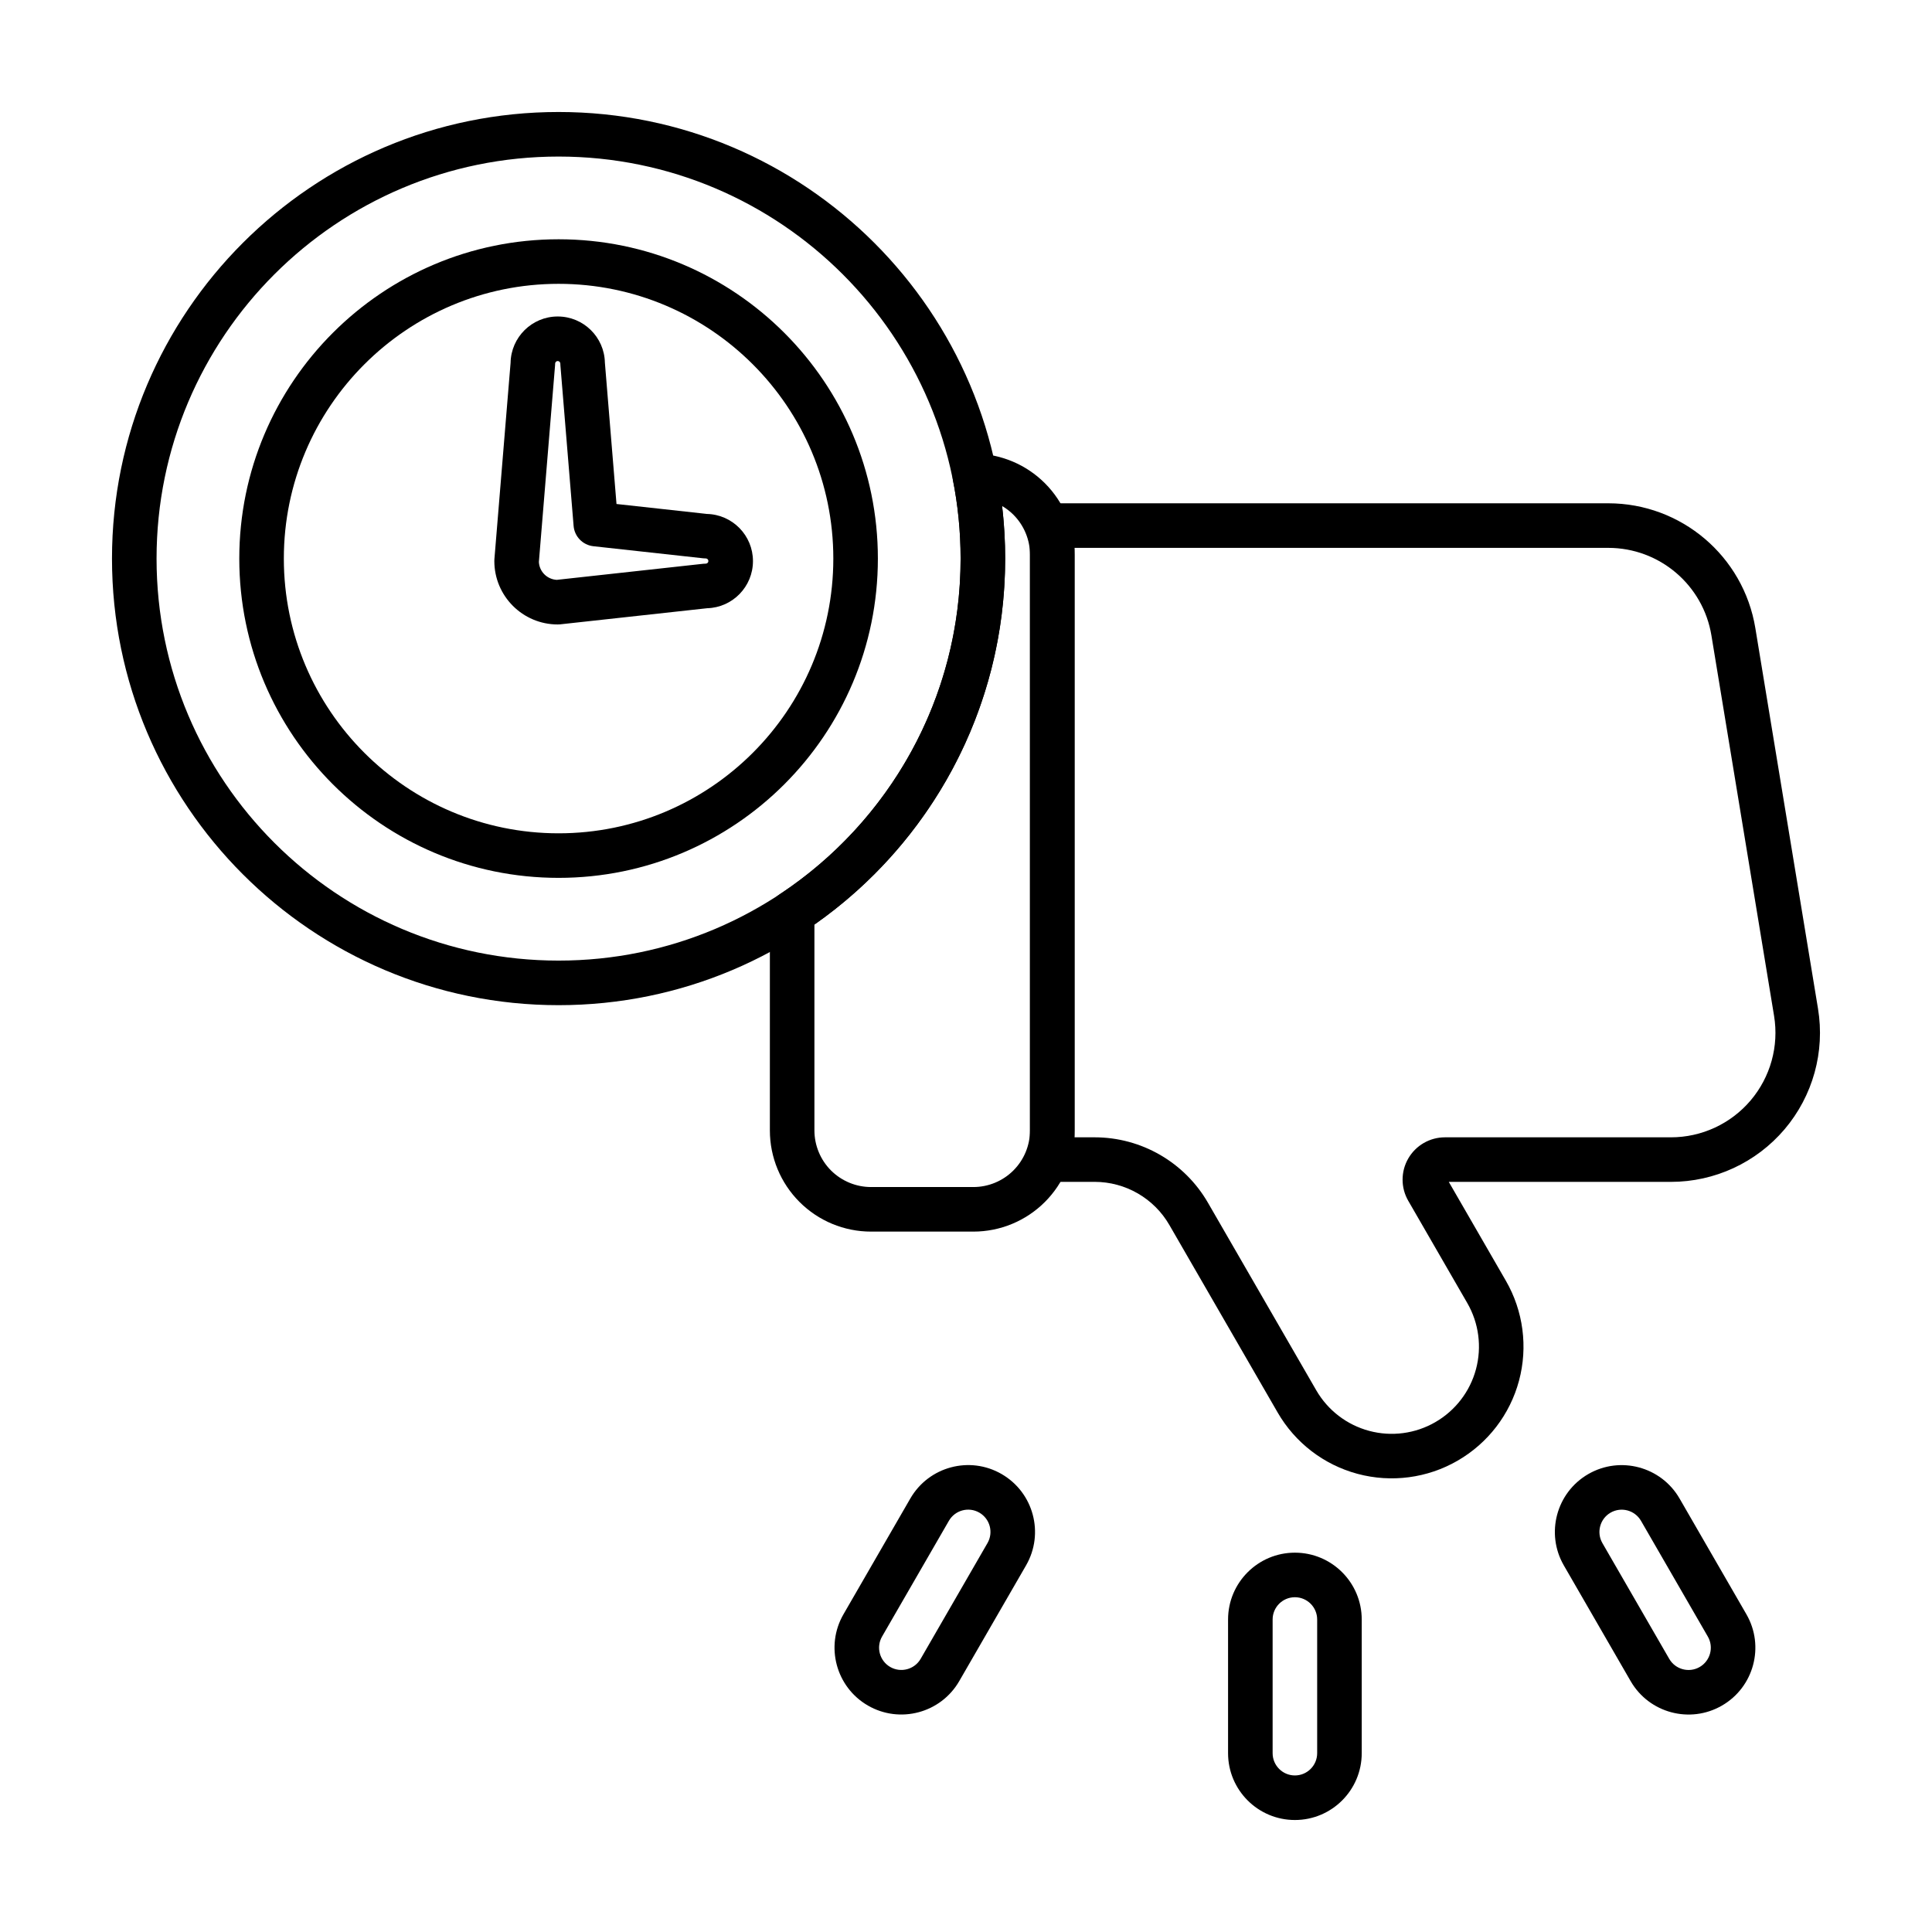 <?xml version="1.0" encoding="UTF-8"?>
<!-- Uploaded to: ICON Repo, www.iconrepo.com, Generator: ICON Repo Mixer Tools -->
<svg fill="#000000" width="800px" height="800px" version="1.1" viewBox="144 144 512 512" xmlns="http://www.w3.org/2000/svg">
 <g fill-rule="evenodd">
  <path d="m292.03 207.41c-46.695 0-84.617 37.918-84.617 84.617 0 46.703 37.918 84.617 84.617 84.617 46.703 0 84.617-37.91 84.617-84.617 0-46.695-37.91-84.617-84.617-84.617zm0 11.809c40.188 0 72.809 32.629 72.809 72.809 0 40.188-32.621 72.809-72.809 72.809-40.18 0-72.809-32.621-72.809-72.809 0-40.18 32.629-72.809 72.809-72.809z"/>
  <path d="m275.02 292.2c-0.008 0.164-0.016 0.324-0.016 0.488 0 9.273 7.527 16.801 16.801 16.801 0.219 0 0.434-0.008 0.645-0.031l38.973-4.273c6.707-0.18 12.121-5.707 12.121-12.492 0-6.801-5.449-12.344-12.219-12.492 0.094 0-23.945-2.637-23.945-2.637s-3.078-37.473-3.078-37.473c-0.141-6.762-5.684-12.219-12.5-12.219-6.824 0-12.383 5.496-12.492 12.297 0-0.078-4.289 52.035-4.289 52.035zm11.793 0.676 4.281-52.027c0.016-0.156 0.023-0.324 0.023-0.48 0-0.387 0.309-0.691 0.684-0.691 0.387 0 0.691 0.309 0.691 0.691 0 0.156 0.008 0.324 0.023 0.48l3.496 42.523c0.234 2.816 2.434 5.078 5.242 5.383l29.141 3.203c0.211 0.023 0.434 0.031 0.645 0.031 0.379 0 0.691 0.309 0.691 0.691 0 0.379-0.316 0.691-0.691 0.691-0.211 0-0.434 0.008-0.645 0.031l-38.855 4.266c-2.574-0.148-4.613-2.203-4.731-4.762v-0.039z"/>
  <path d="m527.94 457.21h58.867c11.602 0 22.617-5.102 30.125-13.941 7.504-8.848 10.746-20.539 8.855-31.984-5.086-30.867-12.051-73.203-16.602-100.82-3.141-19.082-19.641-33.086-38.98-33.086h-147.35c-3.266 0-5.902 2.644-5.902 5.902v168.02c0 3.258 2.637 5.902 5.902 5.902h11.227c8.18 0 15.734 4.359 19.82 11.445l28.688 49.68c4.629 8.016 12.25 13.871 21.191 16.262 8.941 2.394 18.477 1.141 26.488-3.488 0.008-0.008 0.016-0.008 0.023-0.016 8.016-4.629 13.871-12.25 16.262-21.191 2.394-8.941 1.141-18.469-3.488-26.488l-15.129-26.207zm-63.812 5.543c-6.195-10.738-17.648-17.352-30.047-17.352h-5.32v-156.21h141.45c13.562 0 25.129 9.816 27.332 23.199 4.551 27.605 11.516 69.941 16.602 100.81 1.324 8.031-0.953 16.223-6.211 22.426-5.266 6.203-12.988 9.777-21.121 9.777h-59.891c-4.008 0-7.715 2.141-9.715 5.606-2.008 3.473-2.008 7.754 0 11.219l15.641 27.094c3.062 5.305 3.891 11.609 2.305 17.531-1.582 5.91-5.457 10.957-10.762 14.02l-0.023 0.016c-5.305 3.062-11.609 3.891-17.523 2.305-5.918-1.582-10.965-5.457-14.027-10.762 0 0-17.773-30.789-28.688-49.68z"/>
  <path d="m469.45 608.61c0 9.777 7.941 17.711 17.711 17.711 9.777 0 17.711-7.934 17.711-17.711v-35.426c0-9.777-7.934-17.711-17.711-17.711-9.77 0-17.711 7.934-17.711 17.711v35.426zm11.809 0v-35.426c0-3.258 2.644-5.902 5.902-5.902 3.258 0 5.902 2.644 5.902 5.902v35.426c0 3.258-2.644 5.902-5.902 5.902-3.258 0-5.902-2.644-5.902-5.902z"/>
  <path d="m576.14 589.52c4.887 8.461 15.727 11.367 24.191 6.481 8.469-4.887 11.375-15.727 6.488-24.191l-17.711-30.676c-4.887-8.469-15.727-11.375-24.199-6.488-8.461 4.887-11.367 15.727-6.481 24.199zm10.227-5.902-17.711-30.676c-1.629-2.824-0.66-6.438 2.156-8.07 2.824-1.629 6.438-0.66 8.07 2.164l17.711 30.676c1.629 2.816 0.66 6.43-2.164 8.062-2.816 1.629-6.43 0.66-8.062-2.156z"/>
  <path d="m367.53 571.8c-4.887 8.461-1.984 19.301 6.481 24.191 8.469 4.887 19.309 1.984 24.199-6.481l17.711-30.676c4.887-8.469 1.984-19.309-6.488-24.199-8.461-4.887-19.301-1.984-24.191 6.488zm10.227 5.902 17.711-30.676c1.629-2.824 5.242-3.793 8.062-2.164 2.824 1.629 3.793 5.242 2.164 8.07 0 0-17.711 30.676-17.711 30.676-1.629 2.816-5.242 3.785-8.07 2.156-2.816-1.629-3.785-5.242-2.156-8.062z"/>
  <path d="m292.03 173.68c-65.312 0-118.35 53.035-118.35 118.35 0 65.32 53.035 118.35 118.35 118.35 65.32 0 118.35-53.027 118.35-118.35 0-65.312-53.027-118.35-118.35-118.35zm0 11.809c58.805 0 106.54 47.734 106.54 106.54 0 58.805-47.734 106.54-106.54 106.54-58.805 0-106.54-47.734-106.54-106.54 0-58.805 47.734-106.54 106.54-106.54z"/>
  <path d="m402.45 264.21c-1.785-0.039-3.496 0.738-4.637 2.109-1.148 1.371-1.613 3.188-1.266 4.938 1.332 6.723 2.023 13.664 2.023 20.766 0 37.141-19.043 69.871-47.902 88.945-1.652 1.094-2.644 2.945-2.644 4.93v57.672c0 7.117 2.824 13.934 7.856 18.965 5.023 5.031 11.848 7.856 18.957 7.856h27.109c7.117 0 13.934-2.824 18.965-7.856s7.856-11.848 7.856-18.965v-152.55c0-7.109-2.824-13.926-7.856-18.957-4.914-4.914-11.531-7.723-18.461-7.848zm7.109 13.879c1.086 0.637 2.094 1.41 3 2.312 2.816 2.816 4.402 6.637 4.402 10.613v152.55c0 3.984-1.582 7.801-4.402 10.621-2.809 2.809-6.629 4.394-10.613 4.394h-27.109c-3.977 0-7.793-1.582-10.613-4.394-2.809-2.816-4.394-6.637-4.394-10.621v-54.555c30.559-21.402 50.547-56.883 50.547-96.992 0-4.715-0.277-9.359-0.812-13.934h-0.008z"/>
 </g>
</svg>